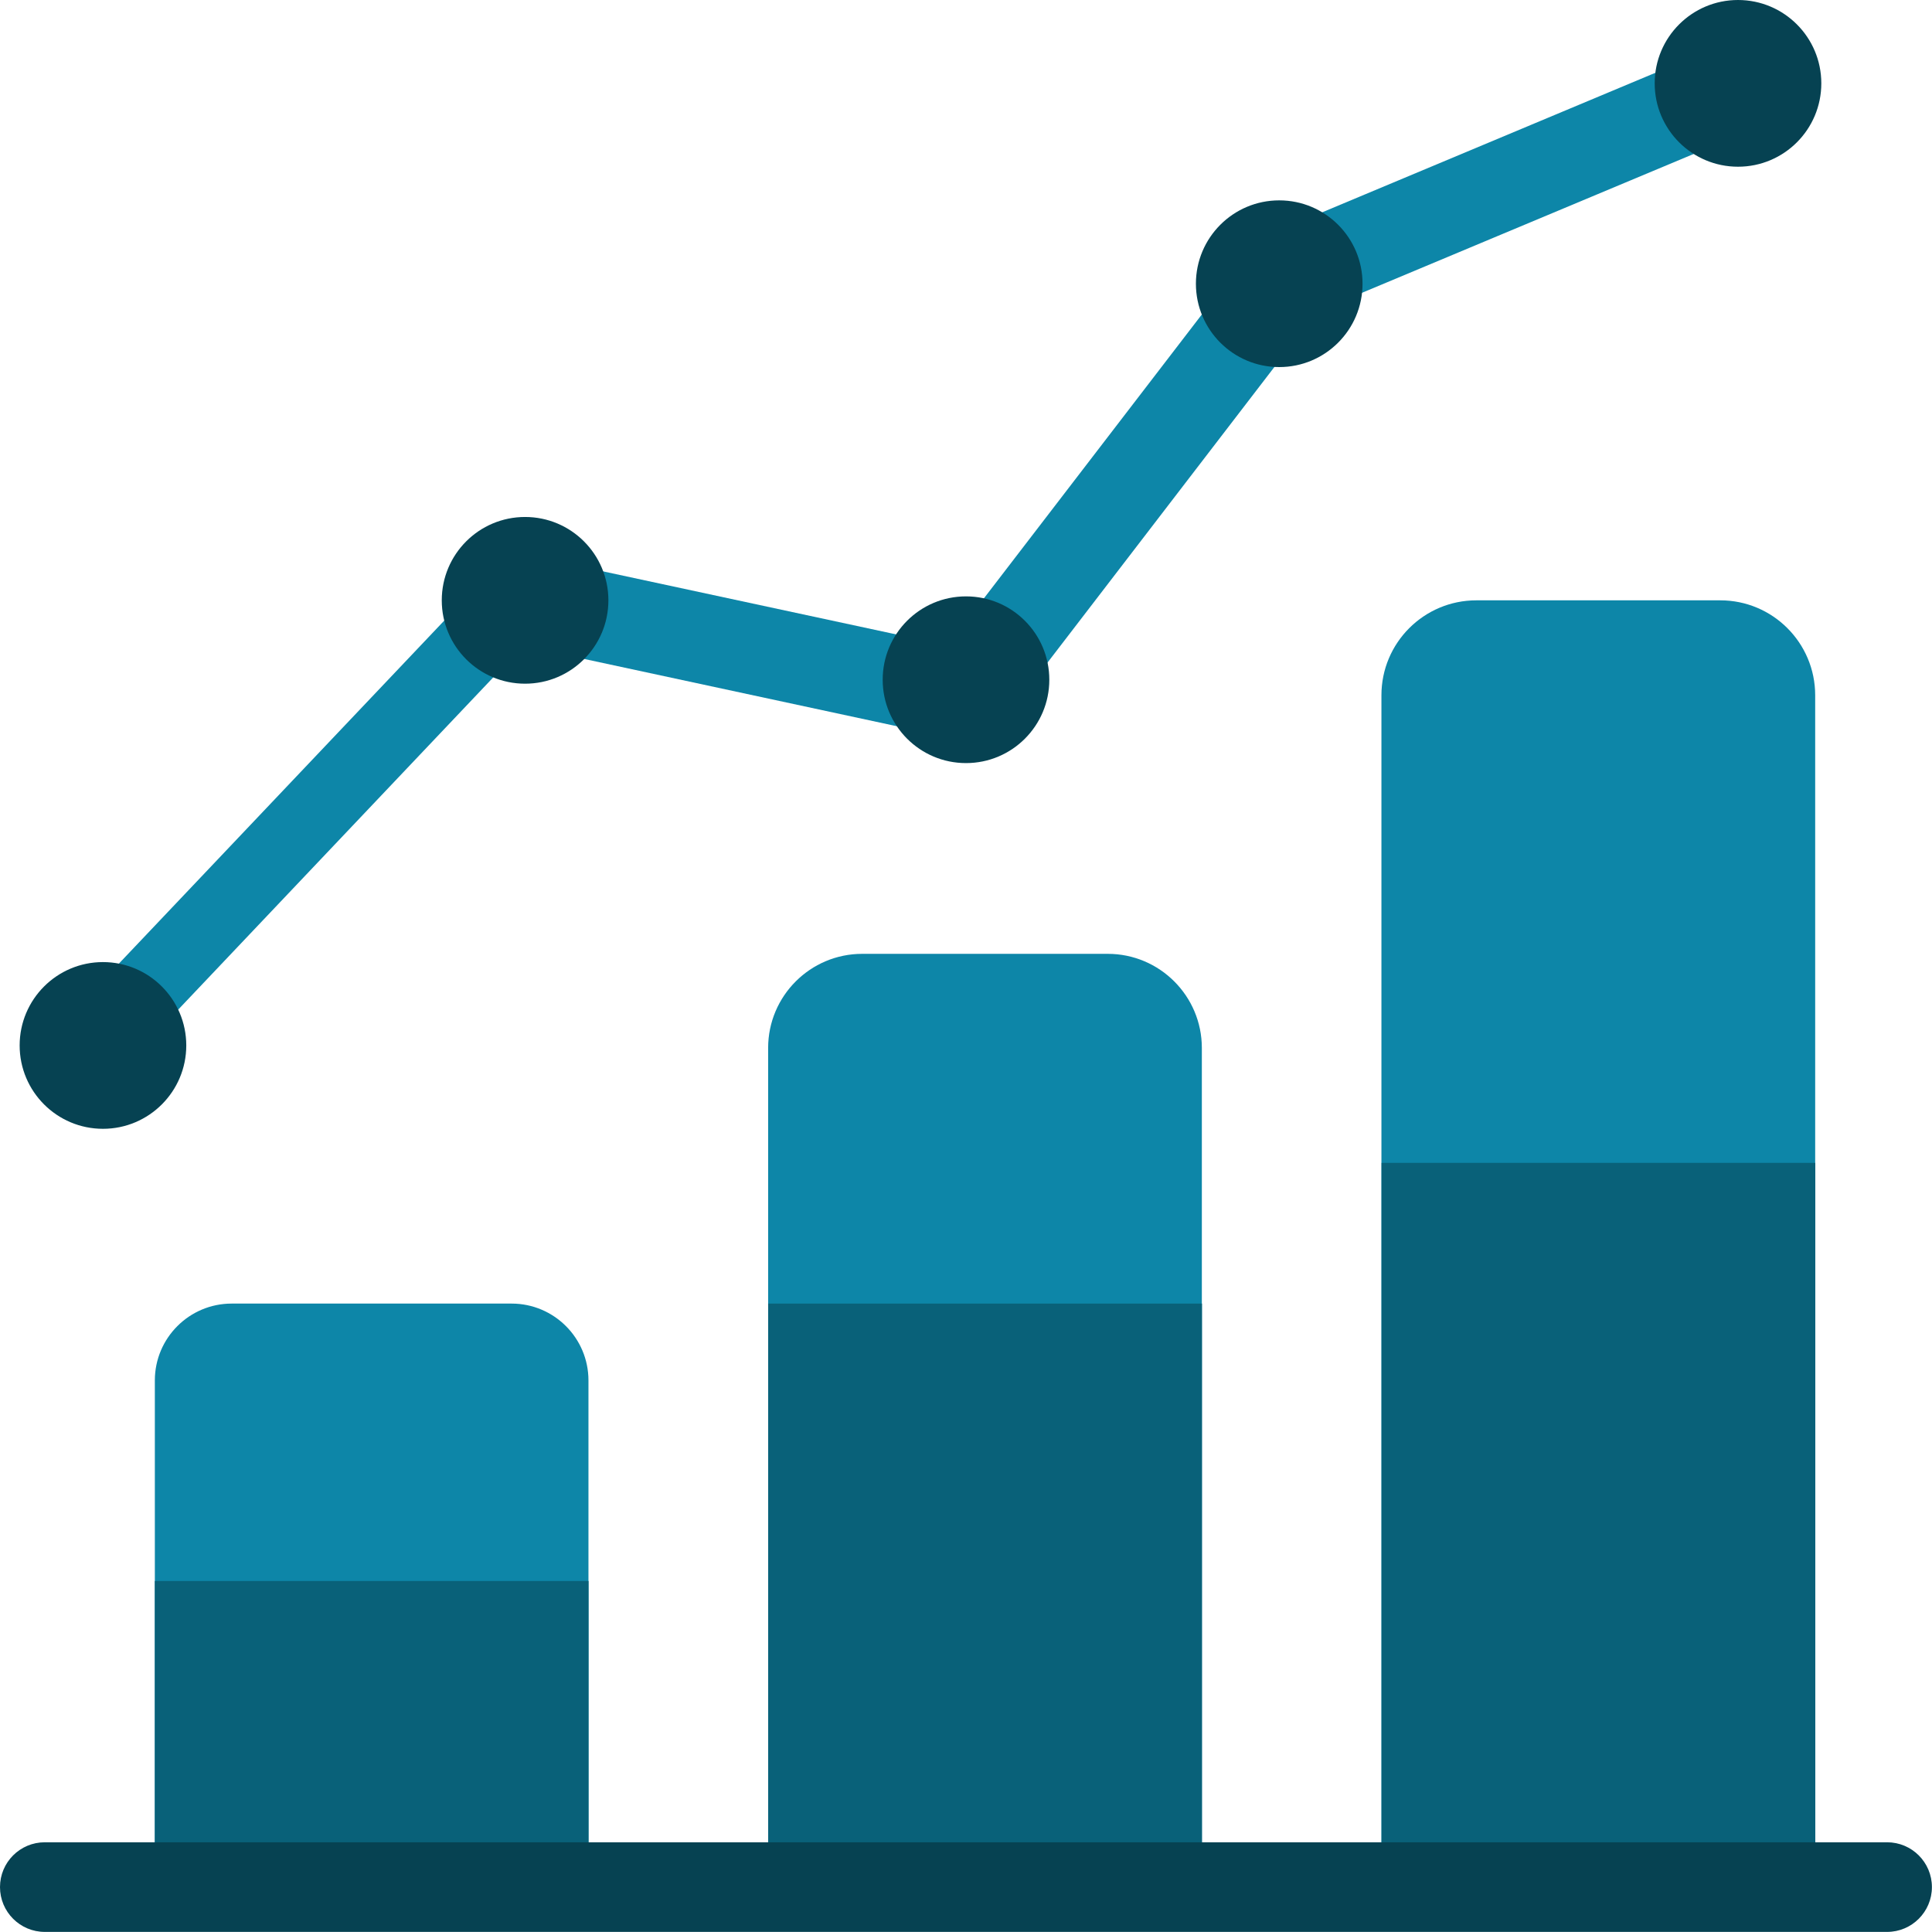 <svg width="41" height="41" viewBox="0 0 41 41" fill="none" xmlns="http://www.w3.org/2000/svg">
<g clip-path="url(#clip0_3219_20)">
<path d="M4.917 27.664H10.857C11.757 27.664 12.488 28.395 12.488 29.295V40.047H3.286V29.295C3.286 28.395 4.017 27.664 4.917 27.664Z" fill="#0D86A8"/>
<path d="M18.297 20.242H23.509C24.61 20.242 25.505 21.137 25.505 22.239V40.047H16.301V22.239C16.301 21.137 17.196 20.242 18.297 20.242Z" fill="#0D86A8"/>
<path d="M31.333 12.74H36.507C37.619 12.74 38.521 13.642 38.521 14.755V40.047H29.316V14.755C29.316 13.642 30.218 12.74 31.331 12.74H31.333Z" fill="#0D86A8"/>
<path d="M37.931 1.403C37.73 0.92 37.171 0.692 36.686 0.893L26.981 4.957C26.828 5.021 26.693 5.123 26.593 5.256L20.112 13.698L11.345 11.813C11.023 11.74 10.682 11.849 10.454 12.088L1.496 21.532C1.134 21.913 1.152 22.516 1.531 22.878C1.708 23.046 1.941 23.139 2.187 23.139C2.451 23.139 2.694 23.035 2.876 22.842L2.646 22.623L11.358 13.436L11.291 13.746L20.298 15.684C20.653 15.762 21.03 15.624 21.253 15.334L27.945 6.615L37.419 2.649C37.654 2.552 37.836 2.368 37.933 2.133C38.031 1.898 38.029 1.638 37.931 1.403Z" fill="#0D86A8"/>
<path d="M11.143 14.509C12.119 14.509 12.911 13.717 12.911 12.74C12.911 11.763 12.119 10.971 11.143 10.971C10.166 10.971 9.375 11.763 9.375 12.74C9.375 13.717 10.166 14.509 11.143 14.509Z" fill="#064252"/>
<path d="M2.185 23.955C3.161 23.955 3.953 23.163 3.953 22.186C3.953 21.209 3.161 20.417 2.185 20.417C1.208 20.417 0.417 21.209 0.417 22.186C0.417 23.163 1.208 23.955 2.185 23.955Z" fill="#064252"/>
<path d="M27.147 7.79C28.124 7.79 28.915 6.998 28.915 6.021C28.915 5.044 28.124 4.252 27.147 4.252C26.171 4.252 25.379 5.044 25.379 6.021C25.379 6.998 26.171 7.79 27.147 7.79Z" fill="#064252"/>
<path d="M36.883 3.538C37.86 3.538 38.651 2.746 38.651 1.769C38.651 0.792 37.86 0 36.883 0C35.907 0 35.115 0.792 35.115 1.769C35.115 2.746 35.907 3.538 36.883 3.538Z" fill="#064252"/>
<path d="M20.5 16.194C21.477 16.194 22.268 15.402 22.268 14.425C22.268 13.448 21.477 12.656 20.5 12.656C19.523 12.656 18.732 13.448 18.732 14.425C18.732 15.402 19.523 16.194 20.5 16.194Z" fill="#064252"/>
<path d="M12.49 33.551H3.286V40.049H12.49V33.551Z" fill="#096179"/>
<path d="M25.508 27.664H16.303V40.047H25.508V27.664Z" fill="#096179"/>
<path d="M38.523 24.678H29.319V40.049H38.523V24.678Z" fill="#096179"/>
<path d="M40.049 39.096H0.951C0.425 39.096 0 39.521 0 40.047C0 40.572 0.425 40.998 0.951 40.998H40.047C40.572 40.998 40.998 40.572 40.998 40.047C40.998 39.521 40.572 39.096 40.047 39.096H40.049Z" fill="#064252"/>
</g>
<defs>
<clipPath id="clip0_3219_20">
<rect width="41" height="41" fill="white"/>
</clipPath>
</defs>
</svg>
